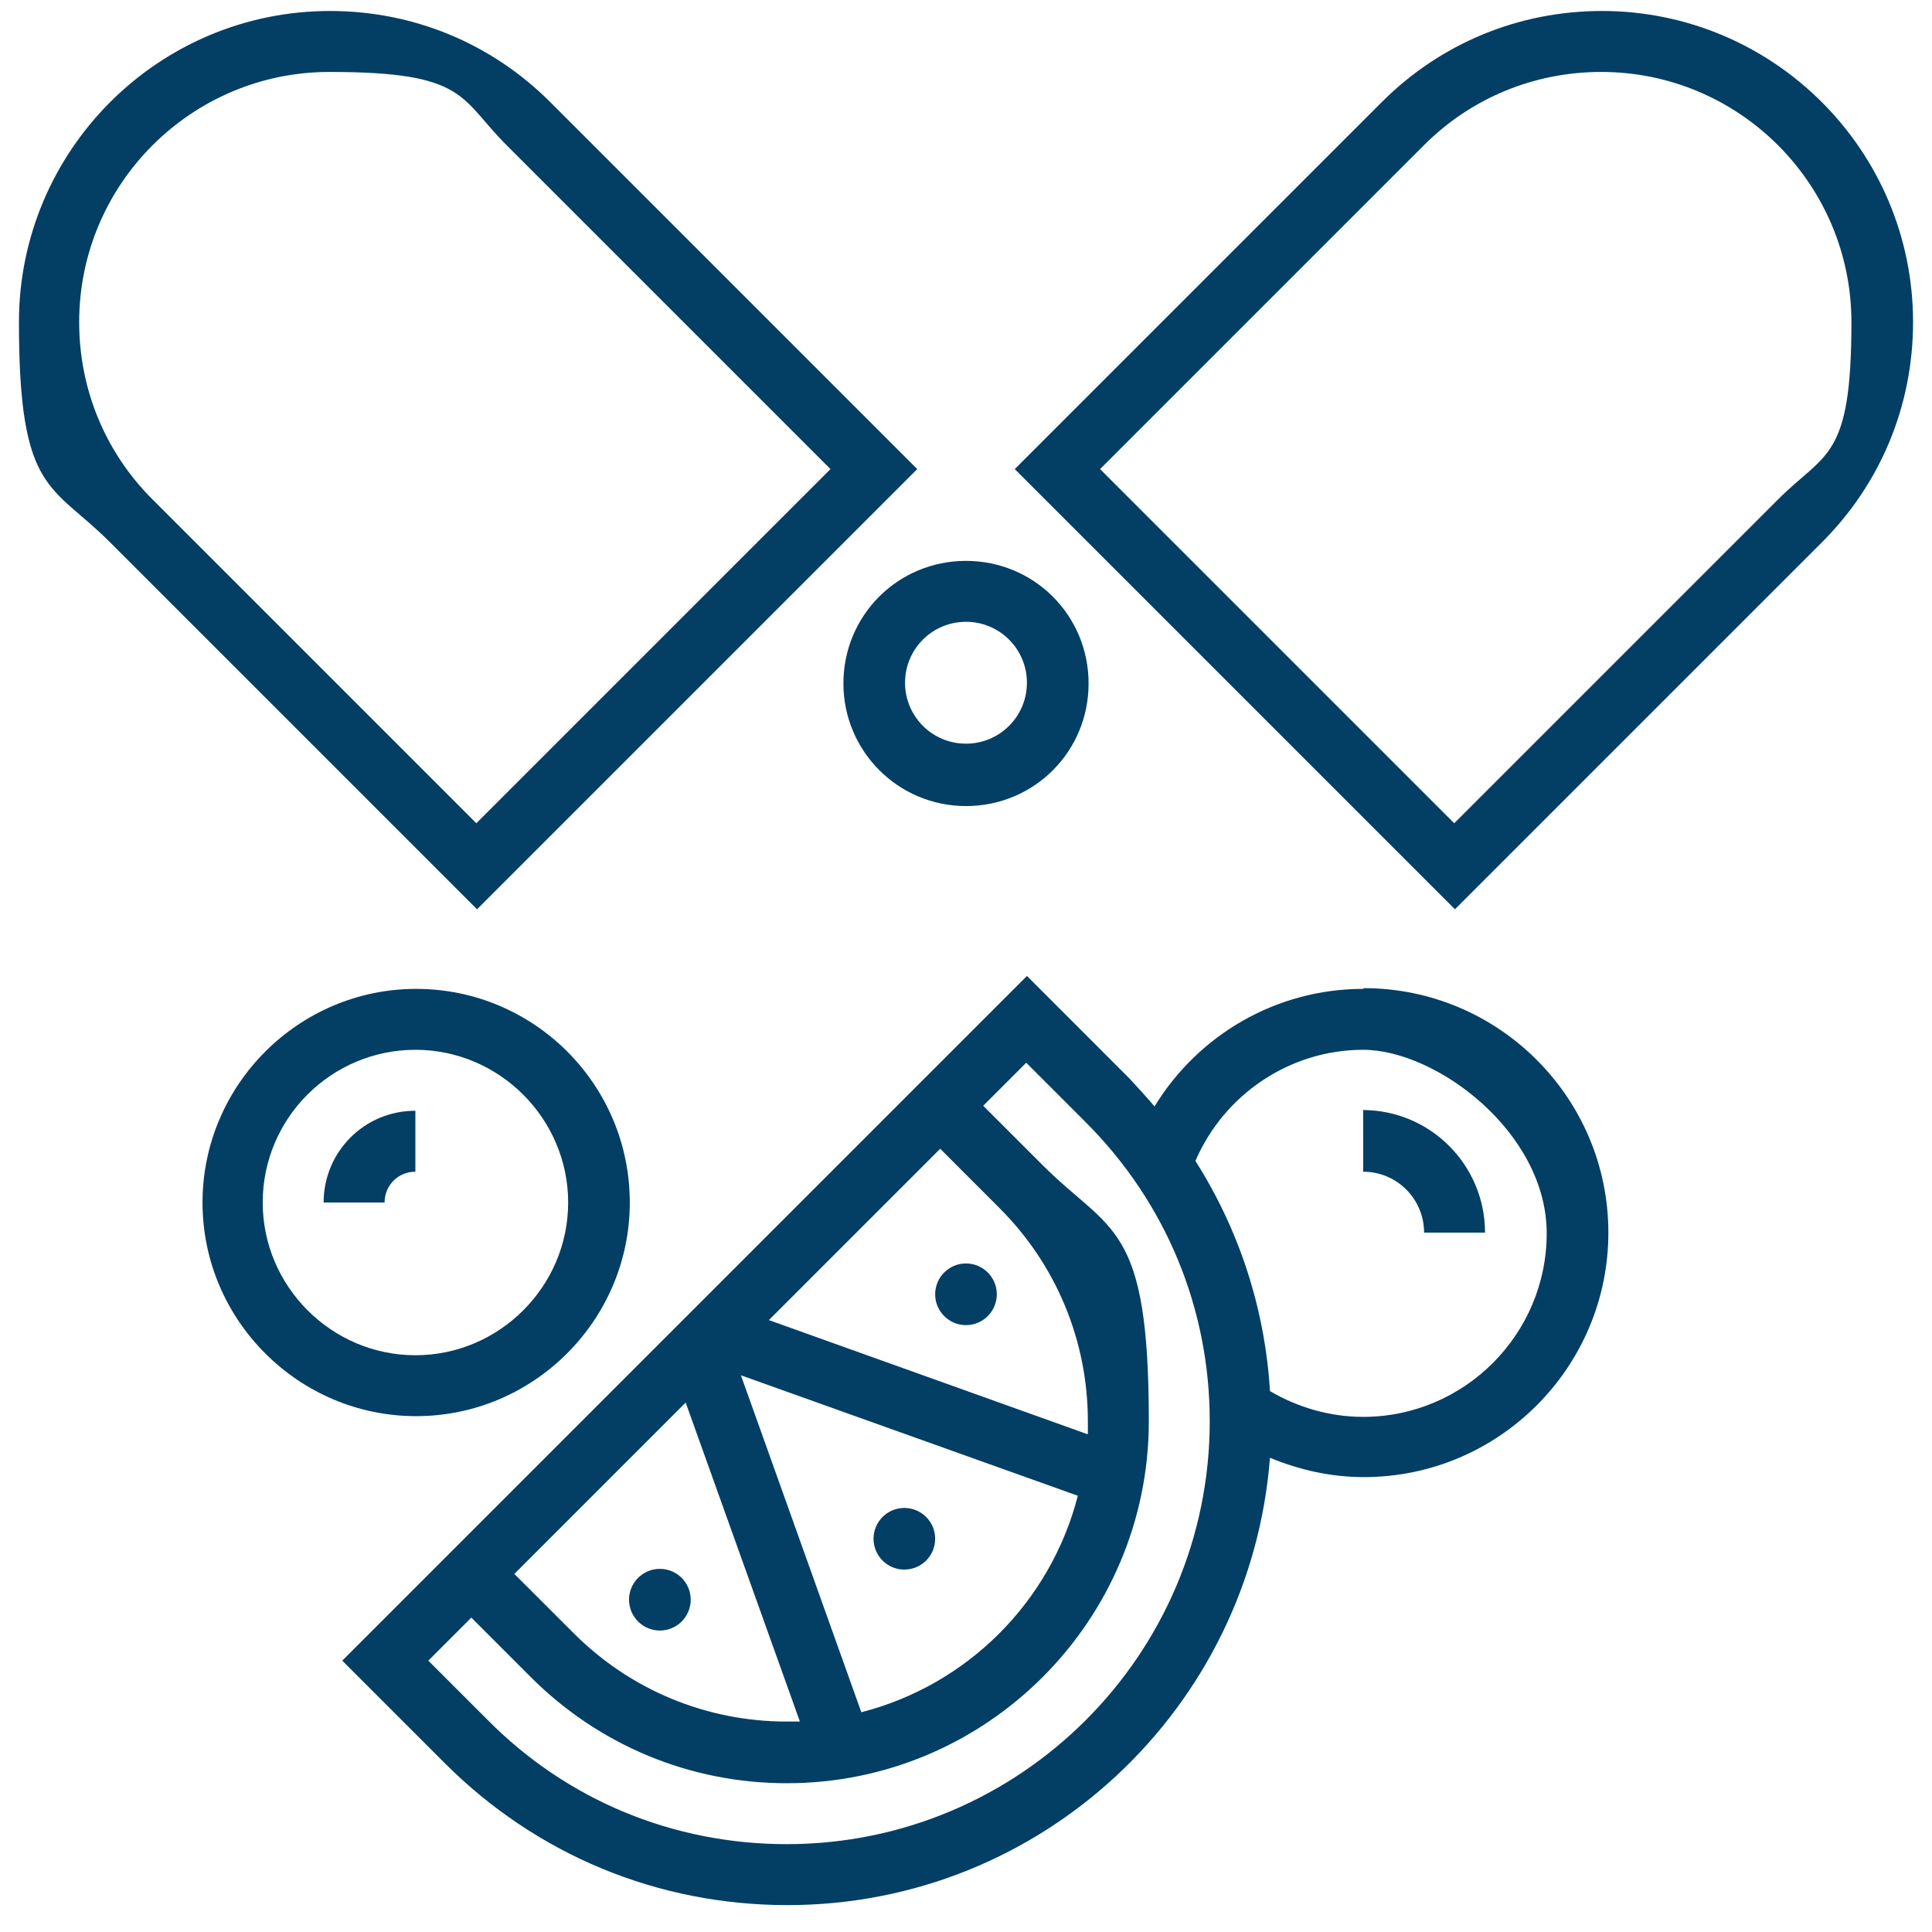 <svg xmlns="http://www.w3.org/2000/svg" fill="none" viewBox="0 0 51 51" height="51" width="51">
<path fill="#033E65" d="M42.287 0.29C40.091 0.29 38.029 1.142 36.477 2.694L26.787 12.383L38.407 24.003L48.097 14.313C49.649 12.762 50.5 10.699 50.5 8.504C50.5 3.962 46.81 0.29 42.287 0.29ZM46.942 13.178L38.388 21.732L29.039 12.383L37.593 3.829C38.842 2.58 40.508 1.899 42.268 1.899C45.92 1.899 48.873 4.87 48.873 8.504C48.873 12.137 48.191 11.929 46.942 13.178Z"></path>
<path fill="#033E65" d="M24.213 12.383L14.524 2.694C12.972 1.142 10.909 0.29 8.713 0.29C4.171 0.29 0.5 3.98 0.5 8.504C0.5 13.027 1.352 12.762 2.903 14.313L12.593 24.003L24.213 12.383ZM2.09 8.504C2.09 4.851 5.061 1.899 8.695 1.899C12.328 1.899 12.12 2.58 13.369 3.829L21.923 12.383L12.574 21.732L4.02 13.178C2.771 11.929 2.09 10.264 2.09 8.504Z"></path>
<path fill="#033E65" d="M22.264 18.042C22.264 19.821 23.702 21.278 25.5 21.278C27.298 21.278 28.736 19.84 28.736 18.042C28.736 16.244 27.298 14.806 25.5 14.806C23.702 14.806 22.264 16.244 22.264 18.042ZM25.5 16.414C26.389 16.414 27.108 17.133 27.108 18.023C27.108 18.912 26.389 19.631 25.5 19.631C24.61 19.631 23.891 18.912 23.891 18.023C23.891 17.133 24.61 16.414 25.5 16.414Z"></path>
<path fill="#033E65" d="M23.872 41.433C24.322 41.433 24.686 41.069 24.686 40.619C24.686 40.17 24.322 39.806 23.872 39.806C23.423 39.806 23.059 40.17 23.059 40.619C23.059 41.069 23.423 41.433 23.872 41.433Z"></path>
<path fill="#033E65" d="M25.499 34.98C25.949 34.98 26.313 34.615 26.313 34.166C26.313 33.717 25.949 33.352 25.499 33.352C25.05 33.352 24.686 33.717 24.686 34.166C24.686 34.615 25.05 34.98 25.499 34.98Z"></path>
<path fill="#033E65" d="M17.419 43.042C17.869 43.042 18.233 42.677 18.233 42.228C18.233 41.779 17.869 41.414 17.419 41.414C16.97 41.414 16.605 41.779 16.605 42.228C16.605 42.677 16.97 43.042 17.419 43.042Z"></path>
<path fill="#033E65" d="M35.984 26.104C33.694 26.104 31.632 27.315 30.477 29.207C30.269 28.962 30.042 28.715 29.815 28.47L27.109 25.763L9.035 43.837L11.741 46.543C14.164 48.965 17.362 50.29 20.788 50.29C27.506 50.29 33.013 45.086 33.524 38.481C34.3 38.803 35.133 38.992 36.003 38.992C39.561 38.992 42.457 36.096 42.457 32.538C42.457 28.98 39.561 26.085 36.003 26.085L35.984 26.104ZM22.737 45.199L19.558 36.304L28.452 39.484C27.733 42.285 25.538 44.48 22.737 45.199ZM21.109 45.445C20.996 45.445 20.882 45.445 20.769 45.445C18.649 45.445 16.643 44.612 15.148 43.117L13.577 41.547L18.1 37.024L21.109 45.426V45.445ZM28.698 37.856L20.296 34.847L24.819 30.324L26.389 31.895C27.884 33.39 28.717 35.396 28.717 37.516C28.717 39.635 28.717 37.743 28.717 37.856H28.698ZM20.769 48.681C17.779 48.681 14.978 47.527 12.877 45.407L11.306 43.837L12.442 42.701L14.012 44.272C15.81 46.07 18.214 47.073 20.769 47.073C26.049 47.073 30.326 42.777 30.326 37.516C30.326 32.255 29.323 32.557 27.525 30.759L25.954 29.189L27.09 28.053L28.66 29.624C30.78 31.744 31.934 34.544 31.934 37.516C31.934 43.685 26.919 48.681 20.769 48.681ZM35.984 37.402C35.114 37.402 34.262 37.156 33.524 36.721C33.392 34.544 32.71 32.463 31.556 30.646C32.313 28.886 34.054 27.712 35.984 27.712C37.915 27.712 40.829 29.889 40.829 32.557C40.829 35.226 38.653 37.402 35.984 37.402Z"></path>
<path fill="#033E65" d="M35.984 29.321V30.93C36.873 30.93 37.592 31.649 37.592 32.538H39.201C39.201 30.759 37.763 29.302 35.965 29.302L35.984 29.321Z"></path>
<path fill="#033E65" d="M16.625 31.744C16.625 28.621 14.089 26.104 10.985 26.104C7.882 26.104 5.346 28.64 5.346 31.744C5.346 34.847 7.882 37.383 10.985 37.383C14.089 37.383 16.625 34.847 16.625 31.744ZM6.935 31.744C6.935 29.51 8.752 27.712 10.966 27.712C13.181 27.712 14.998 29.529 14.998 31.744C14.998 33.958 13.181 35.775 10.966 35.775C8.752 35.775 6.935 33.958 6.935 31.744Z"></path>
<path fill="#033E65" d="M10.965 29.321C9.622 29.321 8.543 30.4 8.543 31.744H10.152C10.152 31.289 10.511 30.93 10.965 30.93V29.321Z"></path>
</svg>
